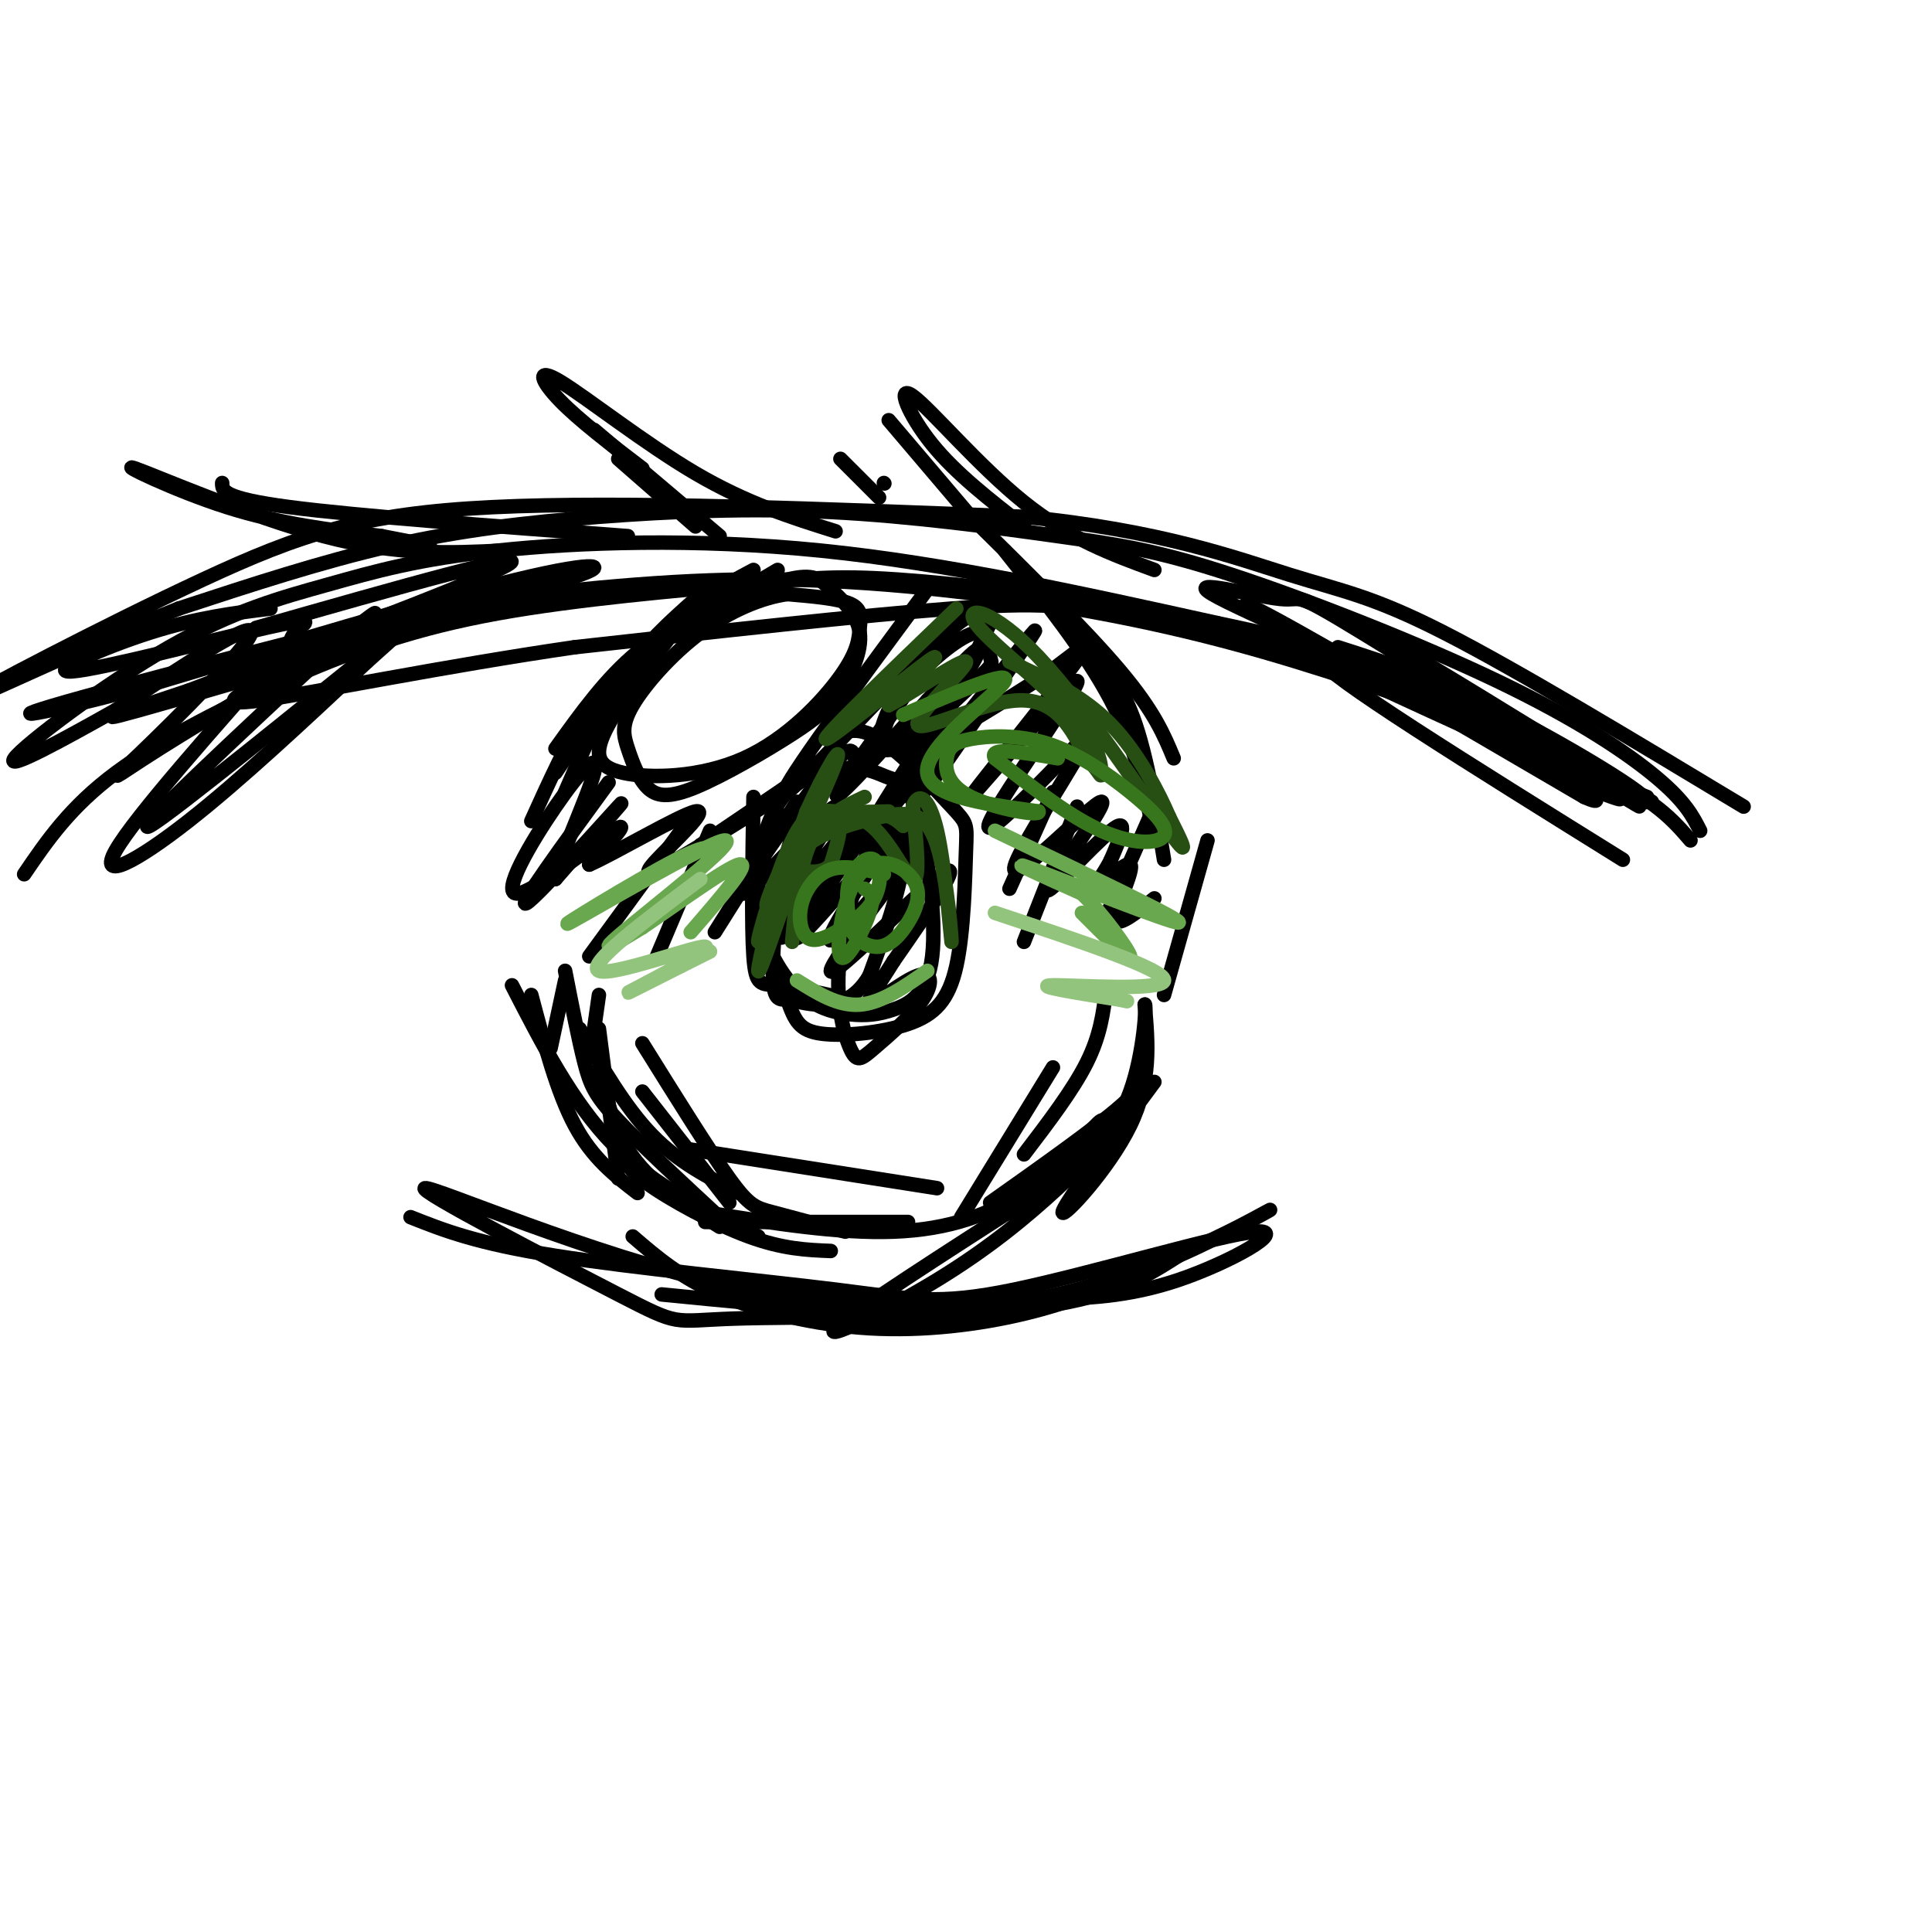 <svg viewBox='0 0 400 400' version='1.1' xmlns='http://www.w3.org/2000/svg' xmlns:xlink='http://www.w3.org/1999/xlink'><g fill='none' stroke='rgb(0,0,0)' stroke-width='3' stroke-linecap='round' stroke-linejoin='round'><path d='M131,256c4.917,4.238 9.833,8.476 18,12c8.167,3.524 19.583,6.333 31,7c11.417,0.667 22.833,-0.810 32,-3c9.167,-2.190 16.083,-5.095 23,-8'/><path d='M85,252c6.806,2.706 13.611,5.411 30,8c16.389,2.589 42.361,5.061 58,7c15.639,1.939 20.944,3.344 37,0c16.056,-3.344 42.861,-11.439 50,-12c7.139,-0.561 -5.389,6.411 -16,10c-10.611,3.589 -19.306,3.794 -28,4'/><path d='M216,269c-14.910,1.489 -38.186,3.213 -66,-3c-27.814,-6.213 -60.166,-20.361 -62,-20c-1.834,0.361 26.849,15.231 40,22c13.151,6.769 10.772,5.438 24,5c13.228,-0.438 42.065,0.018 60,-2c17.935,-2.018 24.967,-6.509 32,-11'/><path d='M244,260c10.964,-4.821 22.375,-11.375 18,-9c-4.375,2.375 -24.536,13.679 -48,18c-23.464,4.321 -50.232,1.661 -77,-1'/><path d='M5,181c4.744,-6.961 9.489,-13.922 19,-21c9.511,-7.078 23.789,-14.272 37,-20c13.211,-5.728 25.355,-9.990 42,-13c16.645,-3.010 37.792,-4.768 51,-6c13.208,-1.232 18.479,-1.939 32,-1c13.521,0.939 35.294,3.522 53,7c17.706,3.478 31.345,7.851 46,14c14.655,6.149 30.328,14.075 46,22'/><path d='M331,163c7.667,3.833 3.833,2.417 0,1'/><path d='M352,172c-1.523,-2.998 -3.045,-5.995 -9,-11c-5.955,-5.005 -16.342,-12.016 -33,-20c-16.658,-7.984 -39.586,-16.939 -55,-22c-15.414,-5.061 -23.312,-6.226 -36,-8c-12.688,-1.774 -30.164,-4.156 -47,-5c-16.836,-0.844 -33.033,-0.150 -48,1c-14.967,1.150 -28.705,2.757 -43,6c-14.295,3.243 -29.148,8.121 -44,13'/><path d='M37,126c-19.136,7.584 -44.974,20.043 -44,19c0.974,-1.043 28.762,-15.589 49,-25c20.238,-9.411 32.925,-13.689 60,-15c27.075,-1.311 68.537,0.344 110,2'/><path d='M212,107c28.298,2.738 44.042,8.583 55,12c10.958,3.417 17.131,4.405 32,12c14.869,7.595 38.435,21.798 62,36'/><path d='M350,174c-3.553,-4.128 -7.107,-8.255 -19,-14c-11.893,-5.745 -32.126,-13.107 -50,-19c-17.874,-5.893 -33.389,-10.317 -53,-14c-19.611,-3.683 -43.317,-6.624 -65,-7c-21.683,-0.376 -41.341,1.812 -61,4'/><path d='M102,124c-15.000,1.667 -22.000,3.833 -29,6'/><path d='M60,133c-16.044,18.089 -32.089,36.178 -36,43c-3.911,6.822 4.311,2.378 15,-6c10.689,-8.378 23.844,-20.689 37,-33'/><path d='M76,137c9.440,-8.440 14.542,-13.042 2,-3c-12.542,10.042 -42.726,34.726 -47,37c-4.274,2.274 17.363,-17.863 39,-38'/><path d='M70,133c8.666,-7.651 10.830,-7.779 2,-2c-8.830,5.779 -28.656,17.467 -39,24c-10.344,6.533 -11.208,7.913 -4,1c7.208,-6.913 22.488,-22.118 23,-25c0.512,-2.882 -13.744,6.559 -28,16'/><path d='M24,147c-10.588,5.952 -23.058,12.831 -21,10c2.058,-2.831 18.643,-15.372 32,-23c13.357,-7.628 23.488,-10.344 33,-13c9.512,-2.656 18.407,-5.254 35,-7c16.593,-1.746 40.884,-2.642 67,0c26.116,2.642 54.058,8.821 82,15'/><path d='M252,129c20.284,4.244 29.996,7.356 40,12c10.004,4.644 20.302,10.822 22,11c1.698,0.178 -5.205,-5.643 -21,-11c-15.795,-5.357 -40.483,-10.250 -56,-13c-15.517,-2.750 -21.862,-3.357 -40,-2c-18.138,1.357 -48.069,4.679 -78,8'/><path d='M119,134c-26.726,3.872 -54.543,9.554 -65,11c-10.457,1.446 -3.556,-1.342 0,-4c3.556,-2.658 3.768,-5.187 16,-9c12.232,-3.813 36.486,-8.911 47,-12c10.514,-3.089 7.290,-4.168 -10,0c-17.290,4.168 -48.645,13.584 -80,23'/><path d='M27,143c-20.491,5.357 -31.719,7.250 -5,0c26.719,-7.250 91.386,-23.644 94,-23c2.614,0.644 -56.825,18.327 -80,25c-23.175,6.673 -10.088,2.337 3,-2'/><path d='M39,143c17.444,-6.667 59.556,-22.333 66,-26c6.444,-3.667 -22.778,4.667 -52,13'/><path d='M277,134c10.200,3.267 20.400,6.533 35,14c14.600,7.467 33.600,19.133 28,18c-5.600,-1.133 -35.800,-15.067 -66,-29'/><path d='M274,137c-0.667,2.000 30.667,21.500 62,41'/><path d='M341,165c-19.889,-7.600 -39.778,-15.200 -57,-24c-17.222,-8.800 -31.778,-18.800 -24,-15c7.778,3.800 37.889,21.400 68,39'/><path d='M328,165c8.238,3.731 -5.166,-6.443 -25,-17c-19.834,-10.557 -46.099,-21.497 -52,-25c-5.901,-3.503 8.563,0.432 14,1c5.437,0.568 1.849,-2.232 17,7c15.151,9.232 49.043,30.495 56,35c6.957,4.505 -13.022,-7.747 -33,-20'/><path d='M305,146c-11.844,-7.733 -24.956,-17.067 -19,-14c5.956,3.067 30.978,18.533 56,34'/><path d='M60,133c0.338,-0.939 0.676,-1.879 2,-3c1.324,-1.121 3.633,-2.424 -7,0c-10.633,2.424 -34.209,8.576 -40,9c-5.791,0.424 6.203,-4.879 16,-8c9.797,-3.121 17.399,-4.061 25,-5'/><path d='M104,114c-10.851,0.518 -21.702,1.036 -37,-3c-15.298,-4.036 -35.042,-12.625 -39,-14c-3.958,-1.375 7.869,4.464 19,8c11.131,3.536 21.565,4.768 32,6'/><path d='M79,111c7.000,1.333 8.500,1.667 10,2'/><path d='M130,111c-28.000,-2.083 -56.000,-4.167 -70,-6c-14.000,-1.833 -14.000,-3.417 -14,-5'/><path d='M173,110c-9.190,-2.887 -18.381,-5.774 -29,-12c-10.619,-6.226 -22.667,-15.792 -28,-19c-5.333,-3.208 -3.952,-0.060 0,4c3.952,4.060 10.476,9.030 17,14'/><path d='M239,118c-8.804,-3.232 -17.607,-6.464 -27,-14c-9.393,-7.536 -19.375,-19.375 -23,-22c-3.625,-2.625 -0.893,3.964 4,10c4.893,6.036 11.946,11.518 19,17'/><path d='M183,100c0.000,0.000 0.100,0.100 0.1,0.1'/><path d='M123,89c0.000,0.000 26.000,22.000 26,22'/><path d='M128,95c0.000,0.000 16.000,14.000 16,14'/><path d='M184,87c0.000,0.000 17.000,20.000 17,20'/><path d='M174,95c0.000,0.000 8.000,8.000 8,8'/><path d='M154,123c-7.750,3.333 -15.500,6.667 -22,12c-6.500,5.333 -11.750,12.667 -17,20'/><path d='M161,118c-9.667,5.689 -19.333,11.378 -26,16c-6.667,4.622 -10.333,8.178 -14,14c-3.667,5.822 -7.333,13.911 -11,22'/><path d='M156,118c-6.583,3.500 -13.167,7.000 -20,14c-6.833,7.000 -13.917,17.500 -21,28'/><path d='M110,206c2.667,10.083 5.333,20.167 9,27c3.667,6.833 8.333,10.417 13,14'/><path d='M106,204c6.250,12.167 12.500,24.333 21,33c8.500,8.667 19.250,13.833 30,19'/><path d='M129,238c0.156,1.800 0.311,3.600 5,7c4.689,3.400 13.911,8.400 21,11c7.089,2.600 12.044,2.800 17,3'/><path d='M201,107c12.000,11.833 24.000,23.667 31,32c7.000,8.333 9.000,13.167 11,18'/><path d='M208,114c8.417,10.583 16.833,21.167 22,31c5.167,9.833 7.083,18.917 9,28'/><path d='M222,132c4.417,3.667 8.833,7.333 12,15c3.167,7.667 5.083,19.333 7,31'/><path d='M239,224c-9.511,12.844 -19.022,25.689 -19,27c0.022,1.311 9.578,-8.911 14,-18c4.422,-9.089 3.711,-17.044 3,-25'/><path d='M237,208c0.415,-0.762 -0.049,9.832 -3,18c-2.951,8.168 -8.389,13.911 -15,20c-6.611,6.089 -14.395,12.524 -25,19c-10.605,6.476 -24.030,12.993 -21,10c3.030,-2.993 22.515,-15.497 42,-28'/><path d='M215,247c10.029,-8.421 14.100,-15.474 13,-15c-1.100,0.474 -7.373,8.474 -15,14c-7.627,5.526 -16.608,8.579 -28,9c-11.392,0.421 -25.196,-1.789 -39,-4'/><path d='M144,124c-5.250,4.667 -10.500,9.333 -15,16c-4.500,6.667 -8.250,15.333 -12,24'/><path d='M144,125c-7.343,9.462 -14.686,18.924 -18,25c-3.314,6.076 -2.599,8.767 3,10c5.599,1.233 16.080,1.007 25,-3c8.920,-4.007 16.277,-11.796 20,-17c3.723,-5.204 3.810,-7.824 4,-10c0.190,-2.176 0.483,-3.907 -2,-5c-2.483,-1.093 -7.741,-1.546 -13,-2'/><path d='M163,123c-5.266,0.707 -11.931,3.473 -18,8c-6.069,4.527 -11.543,10.814 -14,15c-2.457,4.186 -1.899,6.272 -1,9c0.899,2.728 2.138,6.099 4,8c1.862,1.901 4.347,2.333 10,0c5.653,-2.333 14.474,-7.431 20,-11c5.526,-3.569 7.757,-5.611 10,-9c2.243,-3.389 4.499,-8.126 4,-12c-0.499,-3.874 -3.752,-6.884 -6,-9c-2.248,-2.116 -3.490,-3.339 -9,-2c-5.510,1.339 -15.289,5.240 -22,10c-6.711,4.760 -10.356,10.380 -14,16'/><path d='M156,165c-0.222,13.333 -0.444,26.667 0,33c0.444,6.333 1.556,5.667 5,6c3.444,0.333 9.222,1.667 15,3'/><path d='M172,153c2.623,-1.483 5.246,-2.966 10,0c4.754,2.966 11.640,10.381 15,14c3.360,3.619 3.195,3.440 3,9c-0.195,5.560 -0.420,16.857 -2,24c-1.580,7.143 -4.516,10.131 -10,12c-5.484,1.869 -13.515,2.619 -18,2c-4.485,-0.619 -5.424,-2.605 -7,-7c-1.576,-4.395 -3.788,-11.197 -6,-18'/><path d='M157,189c-1.110,-4.515 -0.886,-6.804 0,-11c0.886,-4.196 2.433,-10.301 6,-14c3.567,-3.699 9.153,-4.992 13,-5c3.847,-0.008 5.955,1.267 8,2c2.045,0.733 4.025,0.922 6,8c1.975,7.078 3.944,21.043 3,29c-0.944,7.957 -4.800,9.906 -8,11c-3.200,1.094 -5.744,1.335 -9,1c-3.256,-0.335 -7.223,-1.244 -11,-5c-3.777,-3.756 -7.365,-10.359 -8,-17c-0.635,-6.641 1.682,-13.321 4,-20'/><path d='M177,157c-0.442,-1.777 -0.884,-3.553 -7,4c-6.116,7.553 -17.907,24.437 -16,24c1.907,-0.437 17.514,-18.195 19,-18c1.486,0.195 -11.147,18.341 -13,22c-1.853,3.659 7.073,-7.171 16,-18'/><path d='M176,171c-2.280,4.531 -15.981,24.858 -14,23c1.981,-1.858 19.644,-25.900 20,-26c0.356,-0.100 -16.597,23.742 -17,26c-0.403,2.258 15.742,-17.069 21,-23c5.258,-5.931 -0.371,1.535 -6,9'/><path d='M180,180c-4.021,6.316 -11.075,17.607 -7,14c4.075,-3.607 19.278,-22.111 18,-20c-1.278,2.111 -19.036,24.838 -19,27c0.036,2.162 17.868,-16.239 23,-20c5.132,-3.761 -2.434,7.120 -10,18'/><path d='M185,199c-3.231,5.229 -6.309,9.301 -5,9c1.309,-0.301 7.005,-4.976 10,-6c2.995,-1.024 3.290,1.601 1,5c-2.290,3.399 -7.165,7.572 -10,10c-2.835,2.428 -3.630,3.112 -5,0c-1.370,-3.112 -3.316,-10.020 -2,-20c1.316,-9.980 5.893,-23.033 9,-27c3.107,-3.967 4.745,1.152 4,8c-0.745,6.848 -3.872,15.424 -7,24'/><path d='M180,202c-2.979,5.142 -6.927,5.998 -10,6c-3.073,0.002 -5.271,-0.850 -7,-1c-1.729,-0.150 -2.989,0.403 -3,-6c-0.011,-6.403 1.228,-19.762 4,-28c2.772,-8.238 7.078,-11.354 10,-13c2.922,-1.646 4.461,-1.823 6,-2'/><path d='M192,122c-16.464,22.256 -32.929,44.512 -29,42c3.929,-2.512 28.250,-29.792 31,-31c2.750,-1.208 -16.071,23.655 -20,30c-3.929,6.345 7.036,-5.827 18,-18'/><path d='M192,145c6.548,-6.977 13.918,-15.421 9,-7c-4.918,8.421 -22.124,33.707 -21,34c1.124,0.293 20.580,-24.406 29,-35c8.420,-10.594 5.805,-7.083 -1,3c-6.805,10.083 -17.802,26.738 -19,26c-1.198,-0.738 7.401,-18.869 16,-37'/><path d='M205,129c0.641,-5.523 -5.757,-0.829 -9,2c-3.243,2.829 -3.332,3.795 -5,6c-1.668,2.205 -4.916,5.651 -7,10c-2.084,4.349 -3.003,9.602 1,8c4.003,-1.602 12.928,-10.059 17,-14c4.072,-3.941 3.293,-3.365 3,-5c-0.293,-1.635 -0.098,-5.482 -3,-5c-2.902,0.482 -8.902,5.294 -13,10c-4.098,4.706 -6.296,9.305 -6,12c0.296,2.695 3.084,3.484 9,1c5.916,-2.484 14.958,-8.242 24,-14'/><path d='M216,140c6.798,-4.787 11.794,-9.755 6,-2c-5.794,7.755 -22.378,28.233 -21,27c1.378,-1.233 20.717,-24.178 22,-24c1.283,0.178 -15.491,23.479 -18,29c-2.509,5.521 9.245,-6.740 21,-19'/><path d='M226,151c-1.702,4.827 -16.456,26.396 -16,29c0.456,2.604 16.122,-13.756 18,-14c1.878,-0.244 -10.033,15.626 -11,18c-0.967,2.374 9.009,-8.750 13,-12c3.991,-3.250 1.995,1.375 0,6'/><path d='M230,178c-1.464,3.065 -5.124,7.729 -4,7c1.124,-0.729 7.033,-6.850 8,-6c0.967,0.850 -3.010,8.671 -3,11c0.010,2.329 4.005,-0.836 8,-4'/><path d='M126,162c-9.578,13.111 -19.156,26.222 -17,25c2.156,-1.222 16.044,-16.778 19,-20c2.956,-3.222 -5.022,5.889 -13,15'/><path d='M115,182c0.067,-2.733 6.733,-17.067 8,-22c1.267,-4.933 -2.867,-0.467 -8,7c-5.133,7.467 -11.267,17.933 -8,18c3.267,0.067 15.933,-10.267 20,-13c4.067,-2.733 -0.467,2.133 -5,7'/><path d='M122,179c4.672,-1.962 18.851,-10.365 22,-11c3.149,-0.635 -4.733,6.500 -8,10c-3.267,3.500 -1.918,3.365 4,0c5.918,-3.365 16.405,-9.962 18,-11c1.595,-1.038 -5.703,3.481 -13,8'/><path d='M145,175c3.000,-2.133 17.000,-11.467 22,-15c5.000,-3.533 1.000,-1.267 -3,1'/><path d='M117,203c0.000,0.000 -3.000,14.000 -3,14'/><path d='M124,206c0.000,0.000 -1.000,7.000 -1,7'/><path d='M124,213c0.000,0.000 4.000,31.000 4,31'/><path d='M123,213c1.333,9.083 2.667,18.167 7,25c4.333,6.833 11.667,11.417 19,16'/><path d='M133,226c0.000,0.000 18.000,23.000 18,23'/><path d='M133,216c6.933,11.133 13.867,22.267 18,28c4.133,5.733 5.467,6.067 9,7c3.533,0.933 9.267,2.467 15,4'/><path d='M117,201c1.400,7.156 2.800,14.311 4,19c1.200,4.689 2.200,6.911 7,12c4.800,5.089 13.400,13.044 22,21'/><path d='M120,213c4.750,8.167 9.500,16.333 15,22c5.500,5.667 11.750,8.833 18,12'/><path d='M218,221c0.000,0.000 -19.000,31.000 -19,31'/><path d='M229,205c-0.583,4.667 -1.167,9.333 -4,15c-2.833,5.667 -7.917,12.333 -13,19'/><path d='M237,221c0.167,1.667 0.333,3.333 -5,8c-5.333,4.667 -16.167,12.333 -27,20'/><path d='M143,238c0.000,0.000 51.000,8.000 51,8'/><path d='M146,253c0.000,0.000 42.000,0.000 42,0'/><path d='M141,172c0.000,0.000 -19.000,26.000 -19,26'/><path d='M147,172c0.000,0.000 -11.000,26.000 -11,26'/><path d='M165,166c0.000,0.000 -17.000,27.000 -17,27'/><path d='M218,164c0.000,0.000 -9.000,20.000 -9,20'/><path d='M223,167c0.000,0.000 -11.000,28.000 -11,28'/><path d='M239,167c0.000,0.000 -11.000,25.000 -11,25'/><path d='M250,174c0.000,0.000 -9.000,32.000 -9,32'/></g>
<g fill='none' stroke='rgb(39,78,19)' stroke-width='3' stroke-linecap='round' stroke-linejoin='round'><path d='M179,165c-4.250,2.000 -8.500,4.000 -11,9c-2.500,5.000 -3.250,13.000 -4,21'/><path d='M184,168c-3.899,0.107 -7.798,0.214 -11,0c-3.202,-0.214 -5.708,-0.750 -9,6c-3.292,6.750 -7.369,20.786 -7,21c0.369,0.214 5.185,-13.393 10,-27'/><path d='M167,168c3.700,-8.229 7.950,-15.302 6,-10c-1.950,5.302 -10.100,22.978 -13,28c-2.900,5.022 -0.550,-2.609 3,-8c3.550,-5.391 8.300,-8.540 10,-8c1.700,0.540 0.350,4.770 -1,9'/><path d='M172,179c-1.422,1.777 -4.478,1.719 -6,1c-1.522,-0.719 -1.511,-2.100 1,-5c2.511,-2.900 7.522,-7.319 12,-5c4.478,2.319 8.422,11.377 10,12c1.578,0.623 0.789,-7.188 0,-15'/><path d='M189,167c0.932,-2.878 3.262,-2.574 5,5c1.738,7.574 2.883,22.419 3,23c0.117,0.581 -0.793,-13.102 -3,-20c-2.207,-6.898 -5.709,-7.011 -11,-6c-5.291,1.011 -12.369,3.146 -16,6c-3.631,2.854 -3.816,6.427 -4,10'/><path d='M163,185c-2.250,6.371 -5.874,17.298 -6,16c-0.126,-1.298 3.244,-14.822 5,-21c1.756,-6.178 1.896,-5.009 5,-6c3.104,-0.991 9.173,-4.140 13,-5c3.827,-0.860 5.414,0.570 7,2'/><path d='M198,126c-13.911,13.378 -27.822,26.756 -27,27c0.822,0.244 16.378,-12.644 21,-16c4.622,-3.356 -1.689,2.822 -8,9'/><path d='M184,146c3.282,-1.552 15.488,-9.931 16,-9c0.512,0.931 -10.670,11.174 -10,13c0.670,1.826 13.191,-4.764 21,-5c7.809,-0.236 10.904,5.882 14,12'/><path d='M225,157c2.859,2.967 3.005,4.383 3,3c-0.005,-1.383 -0.162,-5.567 -6,-12c-5.838,-6.433 -17.359,-15.116 -20,-19c-2.641,-3.884 3.597,-2.969 13,7c9.403,9.969 21.972,28.991 27,36c5.028,7.009 2.514,2.004 0,-3'/><path d='M242,169c-1.733,-4.111 -6.067,-12.889 -12,-19c-5.933,-6.111 -13.467,-9.556 -21,-13'/></g>
<g fill='none' stroke='rgb(56,118,29)' stroke-width='3' stroke-linecap='round' stroke-linejoin='round'><path d='M183,181c-3.971,-1.005 -7.943,-2.010 -11,-1c-3.057,1.010 -5.200,4.036 -6,7c-0.800,2.964 -0.257,5.867 1,7c1.257,1.133 3.229,0.497 6,-1c2.771,-1.497 6.341,-3.855 8,-7c1.659,-3.145 1.408,-7.078 0,-8c-1.408,-0.922 -3.974,1.165 -5,4c-1.026,2.835 -0.513,6.417 0,10'/><path d='M176,192c1.052,2.637 3.684,4.229 6,4c2.316,-0.229 4.318,-2.277 6,-5c1.682,-2.723 3.045,-6.119 1,-9c-2.045,-2.881 -7.497,-5.246 -11,-1c-3.503,4.246 -5.059,15.105 -4,17c1.059,1.895 4.731,-5.173 6,-9c1.269,-3.827 0.134,-4.414 -1,-5'/><path d='M187,148c11.156,-4.756 22.311,-9.511 21,-7c-1.311,2.511 -15.089,12.289 -16,18c-0.911,5.711 11.044,7.356 23,9'/><path d='M215,168c0.719,1.138 -8.983,-0.517 -14,-3c-5.017,-2.483 -5.349,-5.793 -5,-8c0.349,-2.207 1.378,-3.309 5,-4c3.622,-0.691 9.835,-0.970 16,1c6.165,1.970 12.281,6.188 17,10c4.719,3.812 8.040,7.219 7,9c-1.040,1.781 -6.440,1.938 -13,-1c-6.560,-2.938 -14.280,-8.969 -22,-15'/><path d='M206,157c-1.500,-2.500 5.750,-1.250 13,0'/></g>
<g fill='none' stroke='rgb(106,168,79)' stroke-width='3' stroke-linecap='round' stroke-linejoin='round'><path d='M206,172c19.600,9.356 39.200,18.711 38,19c-1.200,0.289 -23.200,-8.489 -30,-11c-6.800,-2.511 1.600,1.244 10,5'/><path d='M224,185c4.222,4.067 9.778,11.733 10,13c0.222,1.267 -4.889,-3.867 -10,-9'/><path d='M147,178c0.676,-2.140 1.352,-4.281 -7,0c-8.352,4.281 -25.734,14.982 -22,13c3.734,-1.982 28.582,-16.649 32,-17c3.418,-0.351 -14.595,13.614 -21,19c-6.405,5.386 -1.203,2.193 4,-1'/><path d='M133,192c5.511,-3.667 17.289,-12.333 20,-13c2.711,-0.667 -3.644,6.667 -10,14'/><path d='M165,203c4.250,2.667 8.500,5.333 13,5c4.500,-0.333 9.250,-3.667 14,-7'/></g>
<g fill='none' stroke='rgb(147,196,125)' stroke-width='3' stroke-linecap='round' stroke-linejoin='round'><path d='M206,189c17.644,5.867 35.289,11.733 35,14c-0.289,2.267 -18.511,0.933 -23,1c-4.489,0.067 4.756,1.533 14,3'/><path d='M232,207c2.333,0.500 1.167,0.250 0,0'/><path d='M145,182c-11.869,8.893 -23.738,17.786 -21,19c2.738,1.214 20.083,-5.250 22,-5c1.917,0.250 -11.595,7.214 -15,9c-3.405,1.786 3.298,-1.607 10,-5'/><path d='M141,200c2.667,-1.333 4.333,-2.167 6,-3'/></g>
</svg>